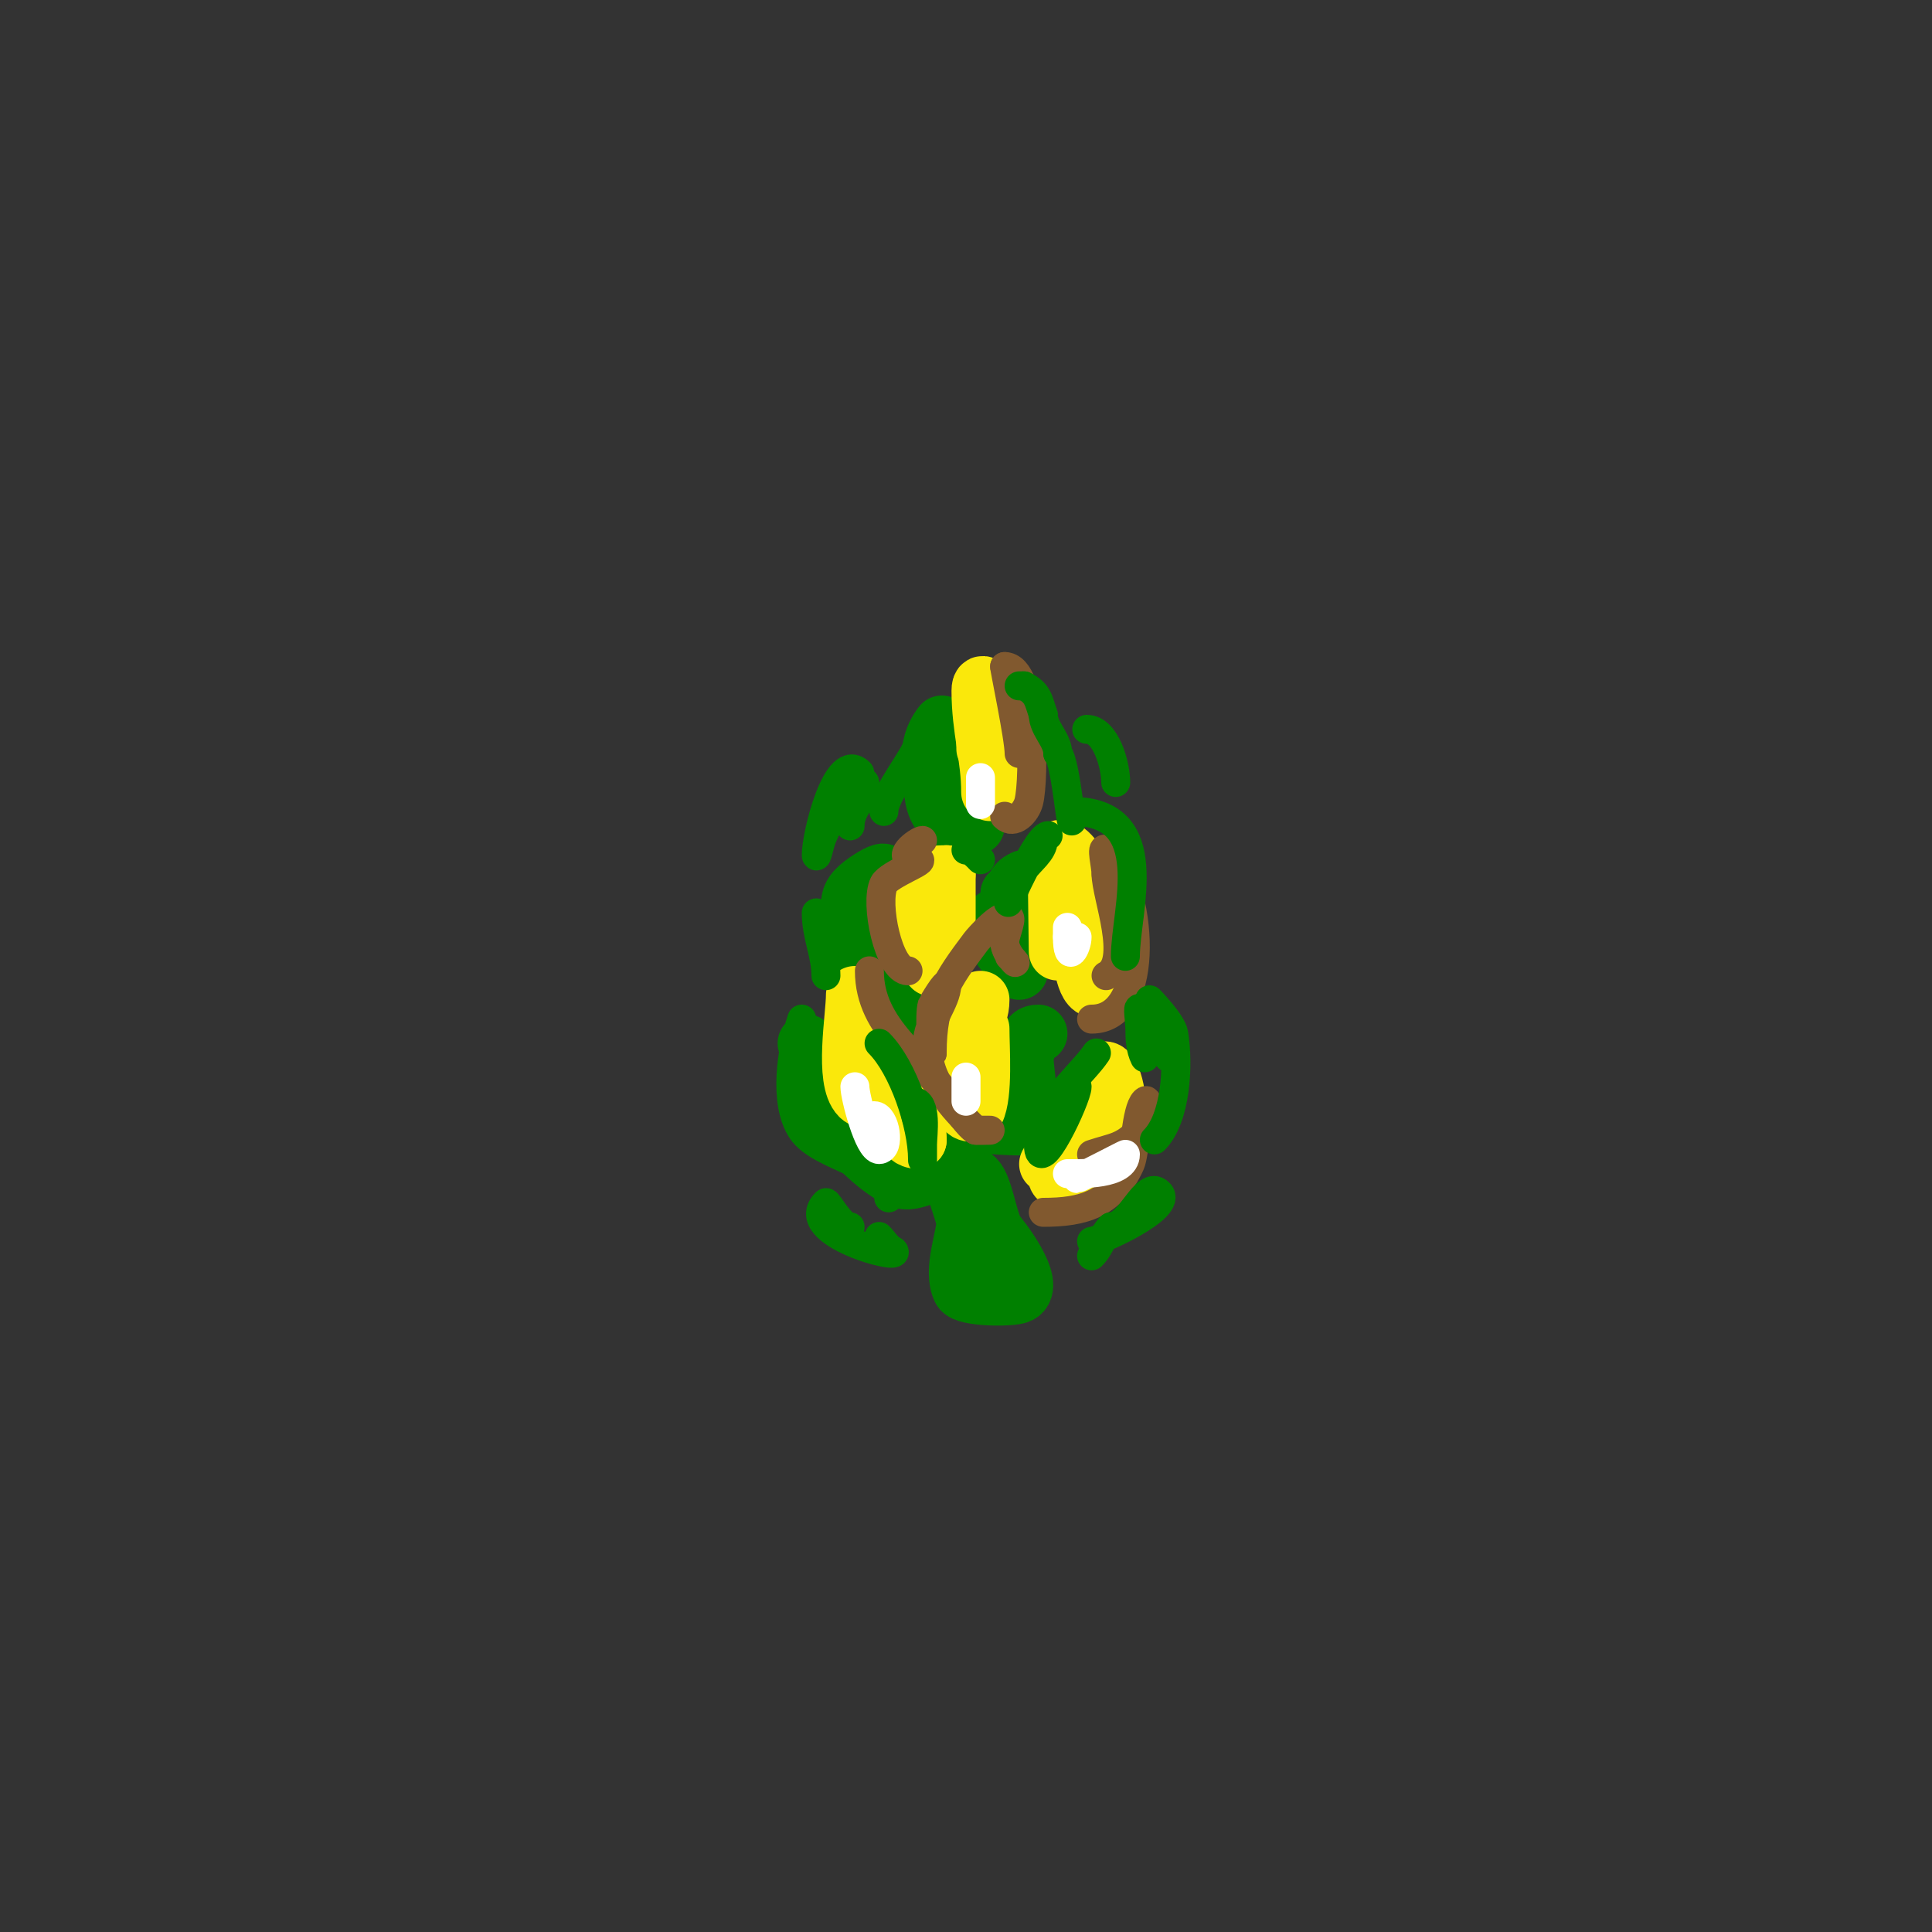 <svg viewBox='0 0 400 400' version='1.1' xmlns='http://www.w3.org/2000/svg' xmlns:xlink='http://www.w3.org/1999/xlink'><rect x="0" y="0" width="400" height="400" fill="#333333" stroke="none"/><g fill='none' stroke='#008000' stroke-width='12' stroke-linecap='round' stroke-linejoin='round'><path d='M200,252c0,4.049 -3.023,10.954 -1,15c0.842,1.683 10.551,1.725 12,1c3.856,-1.928 -3.989,-11.989 -5,-13'/><path d='M206,255c-1.425,-2.85 -2.266,-9.266 -4,-11c-2.862,-2.862 -2,9 -2,9c0,0 -2.415,-7.83 -3,-9'/><path d='M197,244c-3.237,-3.237 -7.415,1.792 -11,0c-7.573,-3.786 -14.81,-13.621 -18,-20c-1.134,-2.269 0.306,-5.387 -1,-8'/><path d='M200,234c-5.563,0 -15.386,-19.151 -11,-25c2.511,-3.349 4,-5.985 4,-2'/><path d='M193,207c0,9.353 0.454,26 13,26c0.204,0 6.506,0.494 7,0c0.777,-0.777 -1,-13.205 -1,-15'/><path d='M212,218c1.536,-1.536 0.242,-4 3,-4'/><path d='M181,197c-9.03,0 0.992,-12.976 2,-16c0.333,-1 -2.123,0.415 -3,1c-2.162,1.442 -4,2.849 -4,5'/><path d='M176,187c0,9.753 2.305,18 13,18'/><path d='M211,201c-0.638,-0.638 -8.313,-9.343 -5,-11c2.528,-1.264 3,-1.327 3,-5'/><path d='M209,185c0.629,0 2.105,-2.105 3,-3'/><path d='M212,182c1.586,0 -1.176,-0.472 -2,2c-0.887,2.662 -0.151,8.698 1,11'/><path d='M199,165c-1.886,0 -2.667,-2.667 -4,-4c-5.013,-5.013 0,-11 0,-11c0,0 -2,6.887 -2,8'/><path d='M193,158c0,7.522 -0.296,13 9,13'/></g>
<g fill='none' stroke='#fae80b' stroke-width='12' stroke-linecap='round' stroke-linejoin='round'><path d='M177,206c0,4.489 -2.39,17.61 1,21c1.298,1.298 5.553,1.553 7,3c1.8,1.8 1.866,6 5,6'/><path d='M190,236c0,-6.193 -2.863,-8.863 -7,-13'/><path d='M203,207c0,4.479 -3.034,6.137 -4,10c-0.666,2.666 -0.945,11.055 1,13c0.471,0.471 1.702,0.596 2,0c1.699,-3.397 1,-12.98 1,-17'/><path d='M193,189c0,3.667 0,7.333 0,11c0,1.491 -0.946,-2.946 -2,-4c-0.333,-0.333 -0.851,-0.553 -1,-1c-1.293,-3.88 0.422,-8.844 2,-12'/><path d='M192,183c0,-1.97 1.902,-2 4,-2'/><path d='M196,181c0,3.333 0,6.667 0,10'/><path d='M205,164c0,-7.255 -2,-13.017 -2,-21c0,-2.767 2,-0.052 2,2c0,2.645 -1,4.429 -1,7'/><path d='M204,152c0,1 0,2 0,3'/><path d='M219,197c0,-2.218 -0.393,-20.607 0,-21c1.496,-1.496 5,3.752 5,5'/><path d='M224,181c3.481,3.481 8.395,18.605 4,23c-3.057,3.057 -4,-5.083 -4,-6'/><path d='M223,233c0,3.524 0.192,0.423 1,-2'/><path d='M224,231c1.408,-2.112 2.197,-4.592 3,-7c3.511,-10.534 8.238,17 -1,17'/><path d='M226,241c-0.752,1.505 -4.757,5.243 -7,3c-1.046,-1.046 1,-6 1,-6c0,0 -2.023,3 -3,3'/><path d='M217,241'/></g>
<g fill='none' stroke='#81592f' stroke-width='6' stroke-linecap='round' stroke-linejoin='round'><path d='M180,201c0,12.099 10.932,17.897 17,27c0.901,1.352 3.603,5.301 5,6c0.16,0.08 3,0 3,0c0,0 -2.8,0 -3,0'/><path d='M202,234c-4.909,-4.909 -10,-10.049 -10,-18'/><path d='M192,216c0,-4.261 4,-8.716 4,-12c0,-1.143 -2.924,3.772 -3,4c-0.668,2.004 0,11.426 0,10'/><path d='M193,218c0,-10.703 3.092,-15.122 9,-23c0.557,-0.743 5.548,-6.452 7,-5c0.461,0.461 -1,3.834 -1,5'/><path d='M208,195c0,2.821 4.164,6.164 1,3'/><path d='M188,201c-4.026,0 -6.947,-14.107 -5,-18c1,-2 9.428,-5 7,-5'/><path d='M190,178c-5.442,0 0.088,-4 1,-4'/><path d='M208,169c1.911,1.911 4.446,-0.786 5,-3c1.215,-4.86 1.197,-28 -5,-28'/><path d='M208,138c-0.141,0 3,14.76 3,18'/><path d='M226,211c12.894,0 10.245,-27.755 3,-35c-1.179,-1.179 0,3.333 0,5'/><path d='M229,181c0,4.446 5.543,18.228 0,21'/><path d='M216,251c8.128,0 14.185,-1.608 18,-10c1.012,-2.228 1.181,-11.181 3,-13c0.943,-0.943 0.323,2.706 0,4c-0.181,0.723 -0.667,1.333 -1,2'/><path d='M236,234c-3.737,3.737 -5.184,3.395 -10,5'/></g>
<g fill='none' stroke='#008000' stroke-width='6' stroke-linecap='round' stroke-linejoin='round'><path d='M184,248c0,-7.115 -14.138,-8.206 -18,-14c-3.841,-5.761 -2.081,-16.757 0,-23'/><path d='M171,202c0,-4.403 -2,-8.286 -2,-13'/><path d='M215,237c0,7.419 8,-9.728 8,-12'/><path d='M239,236c4.455,-4.455 5.08,-15.517 4,-22c-0.381,-2.287 -5,-7 -5,-7c0,0 4,11.483 4,12'/><path d='M242,219c-2.627,-2.627 -4.403,-6.806 -6,-10c-0.596,-1.193 0,2.667 0,4c0,2.028 0.093,4.186 1,6'/><path d='M233,198c0,-9.555 7.194,-30 -11,-30'/><path d='M222,168c0,7.863 -1.14,-10.14 -3,-12'/><path d='M219,156c0,-2.848 -3,-5.152 -3,-8'/><path d='M216,148c-1.022,-3.065 -1.107,-4.554 -4,-6'/><path d='M212,142l-1,0'/><path d='M183,168c0,-3.631 7,-11.968 7,-14'/><path d='M178,160c-4.735,-4.735 -9,12.875 -9,17c0,1.054 0.667,-2 1,-3c0.829,-2.487 5.627,-12 9,-12'/><path d='M179,162c0,3.916 -3,5.204 -3,9'/><path d='M225,151c4.019,0 6,7.524 6,11'/><path d='M176,254c-1.989,0 -4.669,-5.331 -5,-5c-6.309,6.309 16.217,12.217 14,10'/><path d='M185,259c-1.265,-0.632 -2,-2 -3,-3'/><path d='M226,257c1.624,0 17.025,-6.975 14,-10c-2.877,-2.877 -5.931,7 -10,7'/><path d='M230,254c-1.864,1.864 -2.005,4.005 -4,6'/><path d='M217,173c-2.644,0 -11.483,21.46 -7,11c0.587,-1.37 1.173,-2.76 2,-4c1.201,-1.802 4,-3.68 4,-6'/><path d='M182,216c5.02,5.02 9,16.933 9,24c0,1 0,-2 0,-3c0,-2.059 1.082,-9 -2,-9'/><path d='M189,228c0.493,1.478 0.53,5 2,5'/><path d='M217,232c0,-3.896 7.385,-10.077 10,-14'/><path d='M200,176c1.202,0 2.15,1.15 3,2'/></g>
<g fill='none' stroke='#ffffff' stroke-width='6' stroke-linecap='round' stroke-linejoin='round'><path d='M177,225c0,1.992 2.834,13 5,13c2.357,0 1.357,-7 -1,-7'/><path d='M200,223c0,1.667 0,3.333 0,5'/><path d='M223,194c0,2.026 -2,5.972 -2,0'/><path d='M221,194c0,-0.667 0,-1.333 0,-2'/><path d='M203,161c0,1.562 0,8.685 0,4'/><path d='M221,243c2.704,0 12,0.295 12,-4c0,-0.068 -9.715,5 -10,5'/></g>
</svg>